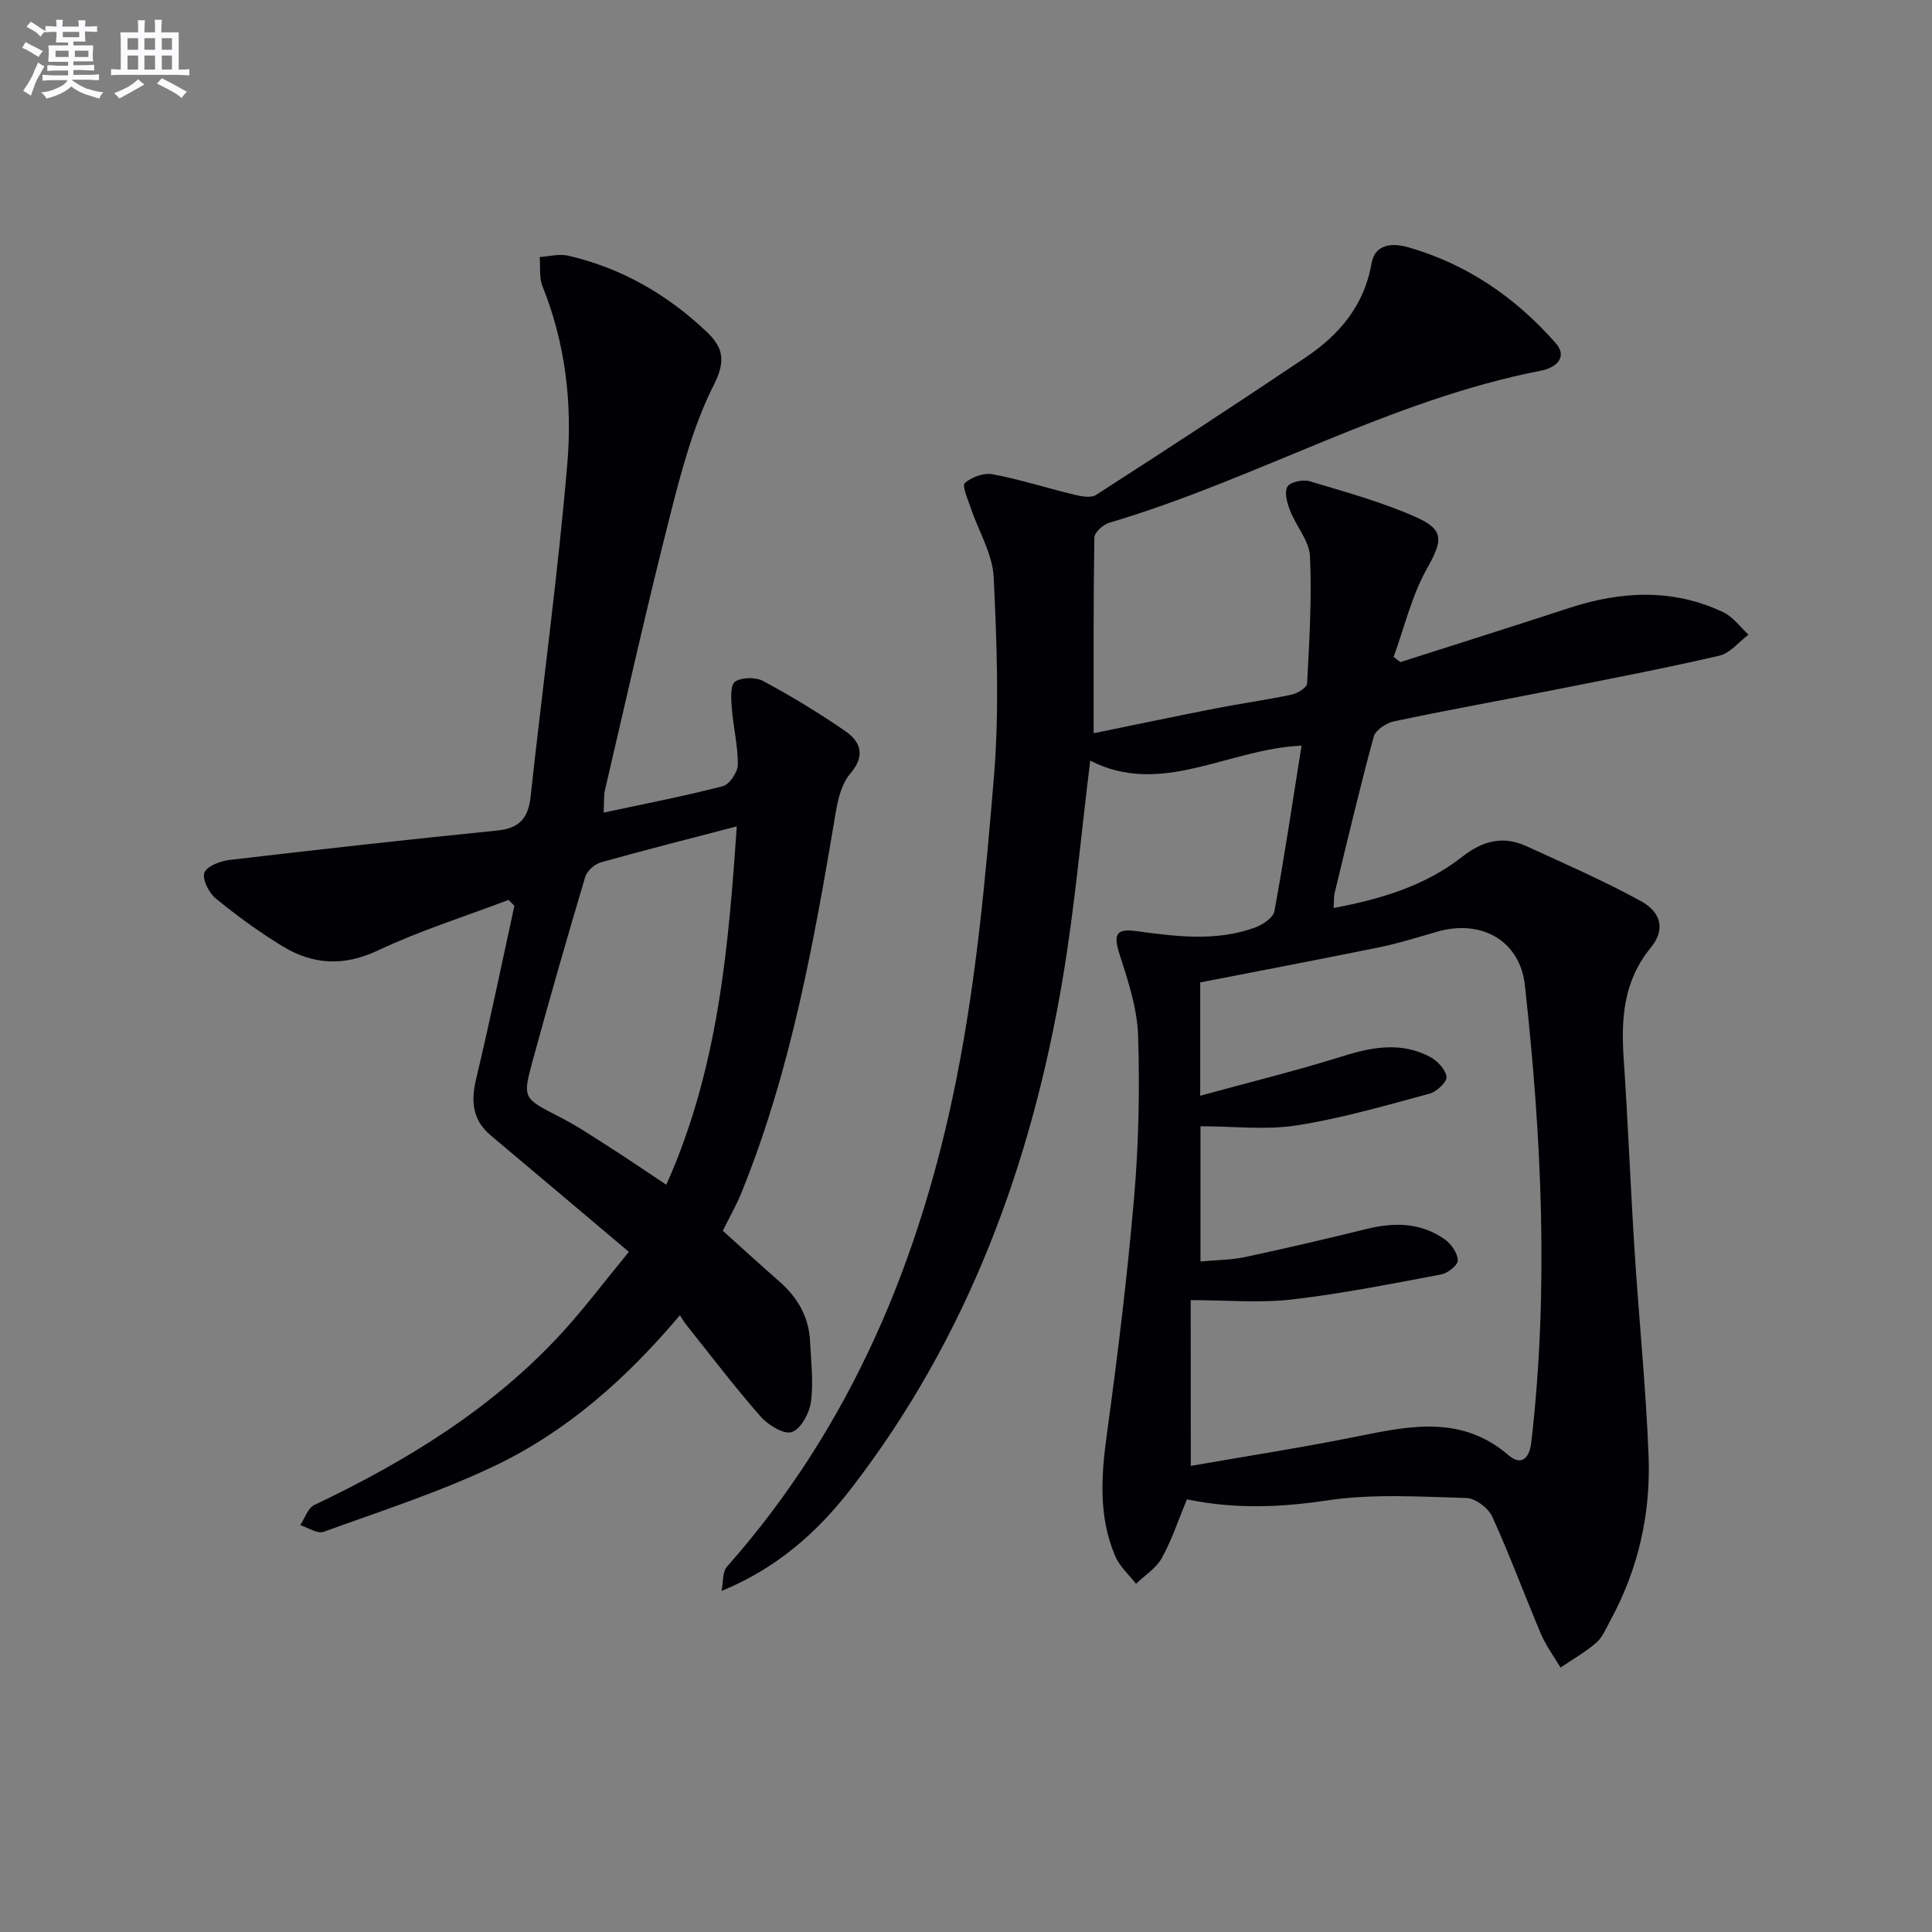 <svg enable-background="new 0 0 400 400" viewBox="0 0 400 400" xmlns="http://www.w3.org/2000/svg"><rect x="0" y="0" width="400" height="400" fill="#808080" stroke="none"/><path d="m245.74 310.42c-1.78 4.28-3.13 8.42-5.2 12.16-1.17 2.11-3.52 3.58-5.34 5.33-1.46-1.89-3.39-3.58-4.3-5.71-3.52-8.23-2.91-16.74-1.71-25.45 2.23-16.26 4.22-32.57 5.62-48.92.95-11.09 1.18-22.3.82-33.42-.18-5.63-2.06-11.3-3.81-16.75-1.3-4.05-.89-5.47 3.32-4.9 8.27 1.12 16.52 2.22 24.62-.69 1.61-.58 3.84-2.04 4.09-3.41 2.07-11.21 3.74-22.48 5.62-34.28-15.26.67-29.01 10.66-43.75 3.1-1.9 15.34-3.21 30.41-5.72 45.27-6.47 38.39-19.68 74.14-43.67 105.3-6.94 9.01-15.29 16.55-26.94 21.34.36-1.71.14-3.92 1.15-5.06 25.78-29.11 40.11-63.78 47.54-101.27 4.06-20.45 5.98-41.4 7.7-62.21 1.13-13.7.61-27.59-.05-41.35-.24-4.85-3.15-9.57-4.76-14.37-.58-1.74-1.84-4.57-1.22-5.12 1.41-1.24 3.95-2.17 5.77-1.82 5.68 1.07 11.23 2.86 16.86 4.22 1.46.35 3.46.75 4.53.07 14.54-9.36 29.03-18.81 43.38-28.46 6.95-4.67 12.15-10.72 13.66-19.45.74-4.28 4.61-4.23 7.6-3.38 12.15 3.48 22.25 10.41 30.52 19.83 2.74 3.12-.28 5.19-2.87 5.69-31.41 6.08-59.16 22.54-89.54 31.52-1.27.38-3.08 2.01-3.09 3.09-.21 13.29-.14 26.59-.14 40.49 8.85-1.81 17.06-3.54 25.29-5.15 5.21-1.02 10.48-1.74 15.67-2.84 1.23-.26 3.18-1.45 3.23-2.29.46-8.77 1-17.58.6-26.34-.14-3.2-2.86-6.23-4.11-9.45-.61-1.56-1.25-3.77-.58-4.96.55-.98 3.21-1.56 4.59-1.15 7.42 2.22 14.96 4.29 22.01 7.42 6.07 2.69 5.5 4.95 2.26 10.76-3.13 5.6-4.64 12.11-6.86 18.22.47.35.94.7 1.41 1.05 11.63-3.72 23.27-7.38 34.87-11.18 10.79-3.54 21.51-4.11 31.99.86 2.02.96 3.49 3.07 5.21 4.64-2.01 1.5-3.82 3.85-6.05 4.36-11.64 2.68-23.37 4.93-35.09 7.25-10.74 2.13-21.52 4.06-32.23 6.33-1.6.34-3.85 1.79-4.22 3.15-2.92 10.73-5.46 21.56-8.09 32.36-.19.78-.12 1.62-.22 3.14 9.82-1.84 18.93-4.58 26.59-10.58 4.3-3.37 8.49-4.44 13.35-2.21 7.95 3.64 15.98 7.15 23.64 11.34 4.36 2.38 5.07 6.03 2.1 9.64-5.68 6.91-6.19 14.72-5.62 23.06.9 13.27 1.41 26.57 2.26 39.85.9 14.1 2.34 28.17 2.89 42.28.47 11.96-2.1 23.47-7.9 34.1-.87 1.6-1.59 3.47-2.9 4.61-2.26 1.97-4.93 3.47-7.43 5.17-1.36-2.3-2.99-4.48-4.03-6.91-3.43-8.08-6.46-16.34-10.1-24.32-.82-1.8-3.5-3.83-5.38-3.88-9.59-.26-19.35-.91-28.77.5-9.72 1.45-19.12 1.85-29.07-.22zm.8-6.92c11.59-2.03 23.38-3.85 35.05-6.22 10.78-2.19 21.23-4.16 30.71 3.99 2.63 2.26 4.35.78 4.75-2.73 3.63-31.59 2.13-63.11-1.34-94.57-1.01-9.2-8.97-13.68-18.05-11.1-3.99 1.13-7.96 2.41-12.01 3.24-12.29 2.51-24.62 4.84-37.16 7.29v23.46c10.29-2.82 20.08-5.22 29.67-8.23 6.11-1.92 12.01-2.9 17.85.15 1.54.8 3.25 2.6 3.48 4.15.15 1.01-2.03 3.11-3.5 3.5-9.1 2.44-18.19 5.11-27.47 6.56-6.45 1.01-13.19.19-19.97.19v28c3.38-.32 6.4-.31 9.28-.93 8.42-1.8 16.81-3.76 25.17-5.82 5.76-1.41 11.28-1.32 16.22 2.24 1.3.94 2.58 2.82 2.6 4.29.02.98-2.08 2.65-3.44 2.9-10.26 1.93-20.52 3.98-30.88 5.18-6.63.77-13.42.14-20.98.14.02 10.74.02 21.99.02 34.32z" fill="#010105"/><path d="m149.65 254.82c4.04 3.63 7.83 7.11 11.7 10.49 3.81 3.33 6.14 7.38 6.37 12.49.19 4.15.73 8.38.18 12.44-.32 2.33-2.09 5.62-3.96 6.25-1.66.56-4.93-1.46-6.48-3.23-5.37-6.12-10.31-12.63-15.4-19-.41-.52-.73-1.11-1.29-1.96-11.12 13.19-23.49 24.13-38.52 31.27-11.35 5.39-23.41 9.29-35.26 13.58-1.28.46-3.2-.88-4.83-1.38.96-1.43 1.58-3.55 2.92-4.18 19.09-9.08 36.91-19.98 51.33-35.72 4.58-5 8.66-10.45 13.79-16.69-9.89-8.34-19.22-16.23-28.58-24.09-3.82-3.21-4.15-7.06-3.04-11.71 2.84-11.9 5.31-23.89 7.92-35.85-.41-.4-.81-.81-1.22-1.21-9.03 3.43-18.3 6.34-27.01 10.45-7.13 3.37-13.52 2.97-19.84-.9-4.81-2.94-9.41-6.29-13.77-9.86-1.42-1.16-2.85-4.03-2.33-5.35.54-1.38 3.36-2.41 5.29-2.63 18.46-2.17 36.94-4.23 55.43-6.09 4.64-.47 6.35-2.72 6.82-7.11 2.49-22.96 5.64-45.85 7.59-68.85 1.05-12.41-.38-24.88-5.14-36.72-.73-1.8-.41-4.03-.58-6.05 1.97-.12 4.05-.7 5.9-.27 10.94 2.52 20.37 7.94 28.52 15.61 3.44 3.24 4.26 5.94 1.64 11.12-4.21 8.31-6.67 17.64-8.99 26.75-4.83 18.96-9.1 38.06-13.55 57.12-.29 1.22-.16 2.54-.28 4.7 8.61-1.85 16.71-3.4 24.67-5.47 1.39-.36 3.1-2.92 3.11-4.47.03-3.93-.96-7.85-1.26-11.8-.14-1.84-.31-4.69.69-5.37 1.39-.93 4.26-.97 5.81-.13 5.83 3.14 11.53 6.58 16.98 10.35 3.22 2.22 4.26 5.11 1.06 8.82-1.7 1.98-2.5 5.04-2.96 7.74-4.51 26.86-9.27 53.65-19.59 79.07-1.05 2.6-2.47 5.06-3.84 7.84zm2.89-83.73c-9.98 2.61-19.1 4.91-28.16 7.46-1.28.36-2.85 1.77-3.22 3.01-3.78 12.68-7.43 25.41-10.91 38.17-2.11 7.74-1.89 7.67 5.61 11.52 3.67 1.88 7.13 4.21 10.62 6.44 3.71 2.37 7.35 4.86 11.47 7.6 10.75-24.01 12.86-48.97 14.59-74.2z" fill="#010105"/><g fill="#fbfafc"><path d="m6.8 9.5c.6.3 1.3.7 2.1 1.1-.4.4-.7.8-.9 1.2-.7-.4-1.3-.8-1.8-1.1s-1.1-.6-1.6-.8c.2-.4.5-.8.7-1.2.4.2.8.5 1.5.8zm.9 6.9c-.3.6-.5 1.1-.7 1.7s-.4 1.1-.6 1.7c-.6-.4-1.1-.7-1.6-1 .7-1 1.2-1.8 1.5-2.4.3-.5.6-1.1.8-1.7.3-.6.5-1.2.8-1.8.3.3.8.6 1.3.8-.7 1.3-1.2 2.2-1.5 2.7zm.1-11c.4.3 1 .7 1.7 1.1-.5.2-.8.6-1.1 1.1-.5-.6-1-1-1.4-1.2s-.9-.6-1.5-.8c.2-.4.5-.7.9-1.1.5.3.9.6 1.4.9zm10.5 13c1 .4 2 .6 3.1.7-.4.4-.7.8-.8 1.3-.9-.2-1.9-.6-3-.9-1-.4-2-.9-2.8-1.6-.5.4-1.1.9-1.9 1.3s-1.9.9-3.3 1.2c-.1-.3-.5-.8-1.1-1.3 1 0 2.1-.3 3.2-.8 1.2-.5 1.9-1 2.3-1.7h-3.2c-.4 0-1 0-2 .1v-1.2c1 0 1.7.1 2 .1h3.3v-1h-2.3c-.2 0-.9 0-2 .1v-1.2c1.2 0 1.9.1 2 .1h2.3v-.8h-4.1c0-.7.1-1.2.1-1.6 0-.5 0-1.1-.1-1.8h4.1v-.6h-2.5c0-.6.1-1.1.1-1.6v-.6h-.5c-.4 0-1 0-1.8.1v-1.3c1.2 0 1.9.1 2.1.1h.2c0-.3 0-.8-.1-1.4h1.4c0 .6-.1 1-.1 1.4h3.4c0-.4 0-.8-.1-1.3h1.5c0 .4-.1.9-.1 1.3.7 0 1.5 0 2.5-.1v1.2c-1 0-1.8-.1-2.5-.1v.6c0 .3 0 .8.1 1.5h-2.5v.8h4.1c0 .7-.1 1.3-.1 1.8s0 1 .1 1.5h-4.1v.8h1.4c.8 0 1.8 0 2.9-.1v1.2c-1 0-1.9-.1-2.8-.1h-1.5v1h3.2c.3 0 1 0 2.1-.1v1.2c-1.1 0-1.8-.1-2.1-.1h-3.4l-.1.1c1.4 1 2.4 1.5 3.4 1.9zm-4.1-6.6v-1.3h-2.7v1.3zm2.2-4.1v-1.1h-3.4v1.1zm1.9 4.1v-1.3h-2.8v1.3z"/><path d="m37 6.7v2.3 5.4c1 0 1.8 0 2.2-.1v1.3c-.6 0-1.5-.1-2.5-.1h-11.9c-.7 0-1.3 0-1.8.1v-1.3c.5 0 1.1.1 2 .1v-5.2c0-1 0-1.8-.1-2.5h3.7c0-1.3 0-2.1-.1-2.5h1.5c0 .4-.1 1.3-.1 2.5h2.2c0-1.2 0-2.1-.1-2.6h1.5c0 .4-.1 1.3-.1 2.6zm-12.3 13.7c-.3-.4-.7-.8-1.1-1.1 1.1-.4 2.1-.9 2.9-1.3.8-.5 1.5-1 2.1-1.6.4.4.9.8 1.3 1.1-2.5 1.4-4.2 2.4-5.2 2.9zm3.9-10.1v-2.4h-2.2v2.4zm0 4.1v-2.9h-2.2v2.9zm3.5-4.1v-2.4h-2.2v2.4zm0 4.1v-2.9h-2.2v2.9zm.4 2.9 1-1.1c.6.3 1.4.7 2.5 1.3s2 1.1 2.7 1.5c-.4.4-.8.8-1.1 1.3-.8-.8-2.5-1.7-5.1-3zm3.1-7v-2.4h-2.1v2.4zm0 4.1v-2.9h-2.1v2.9z"/></g></svg>
